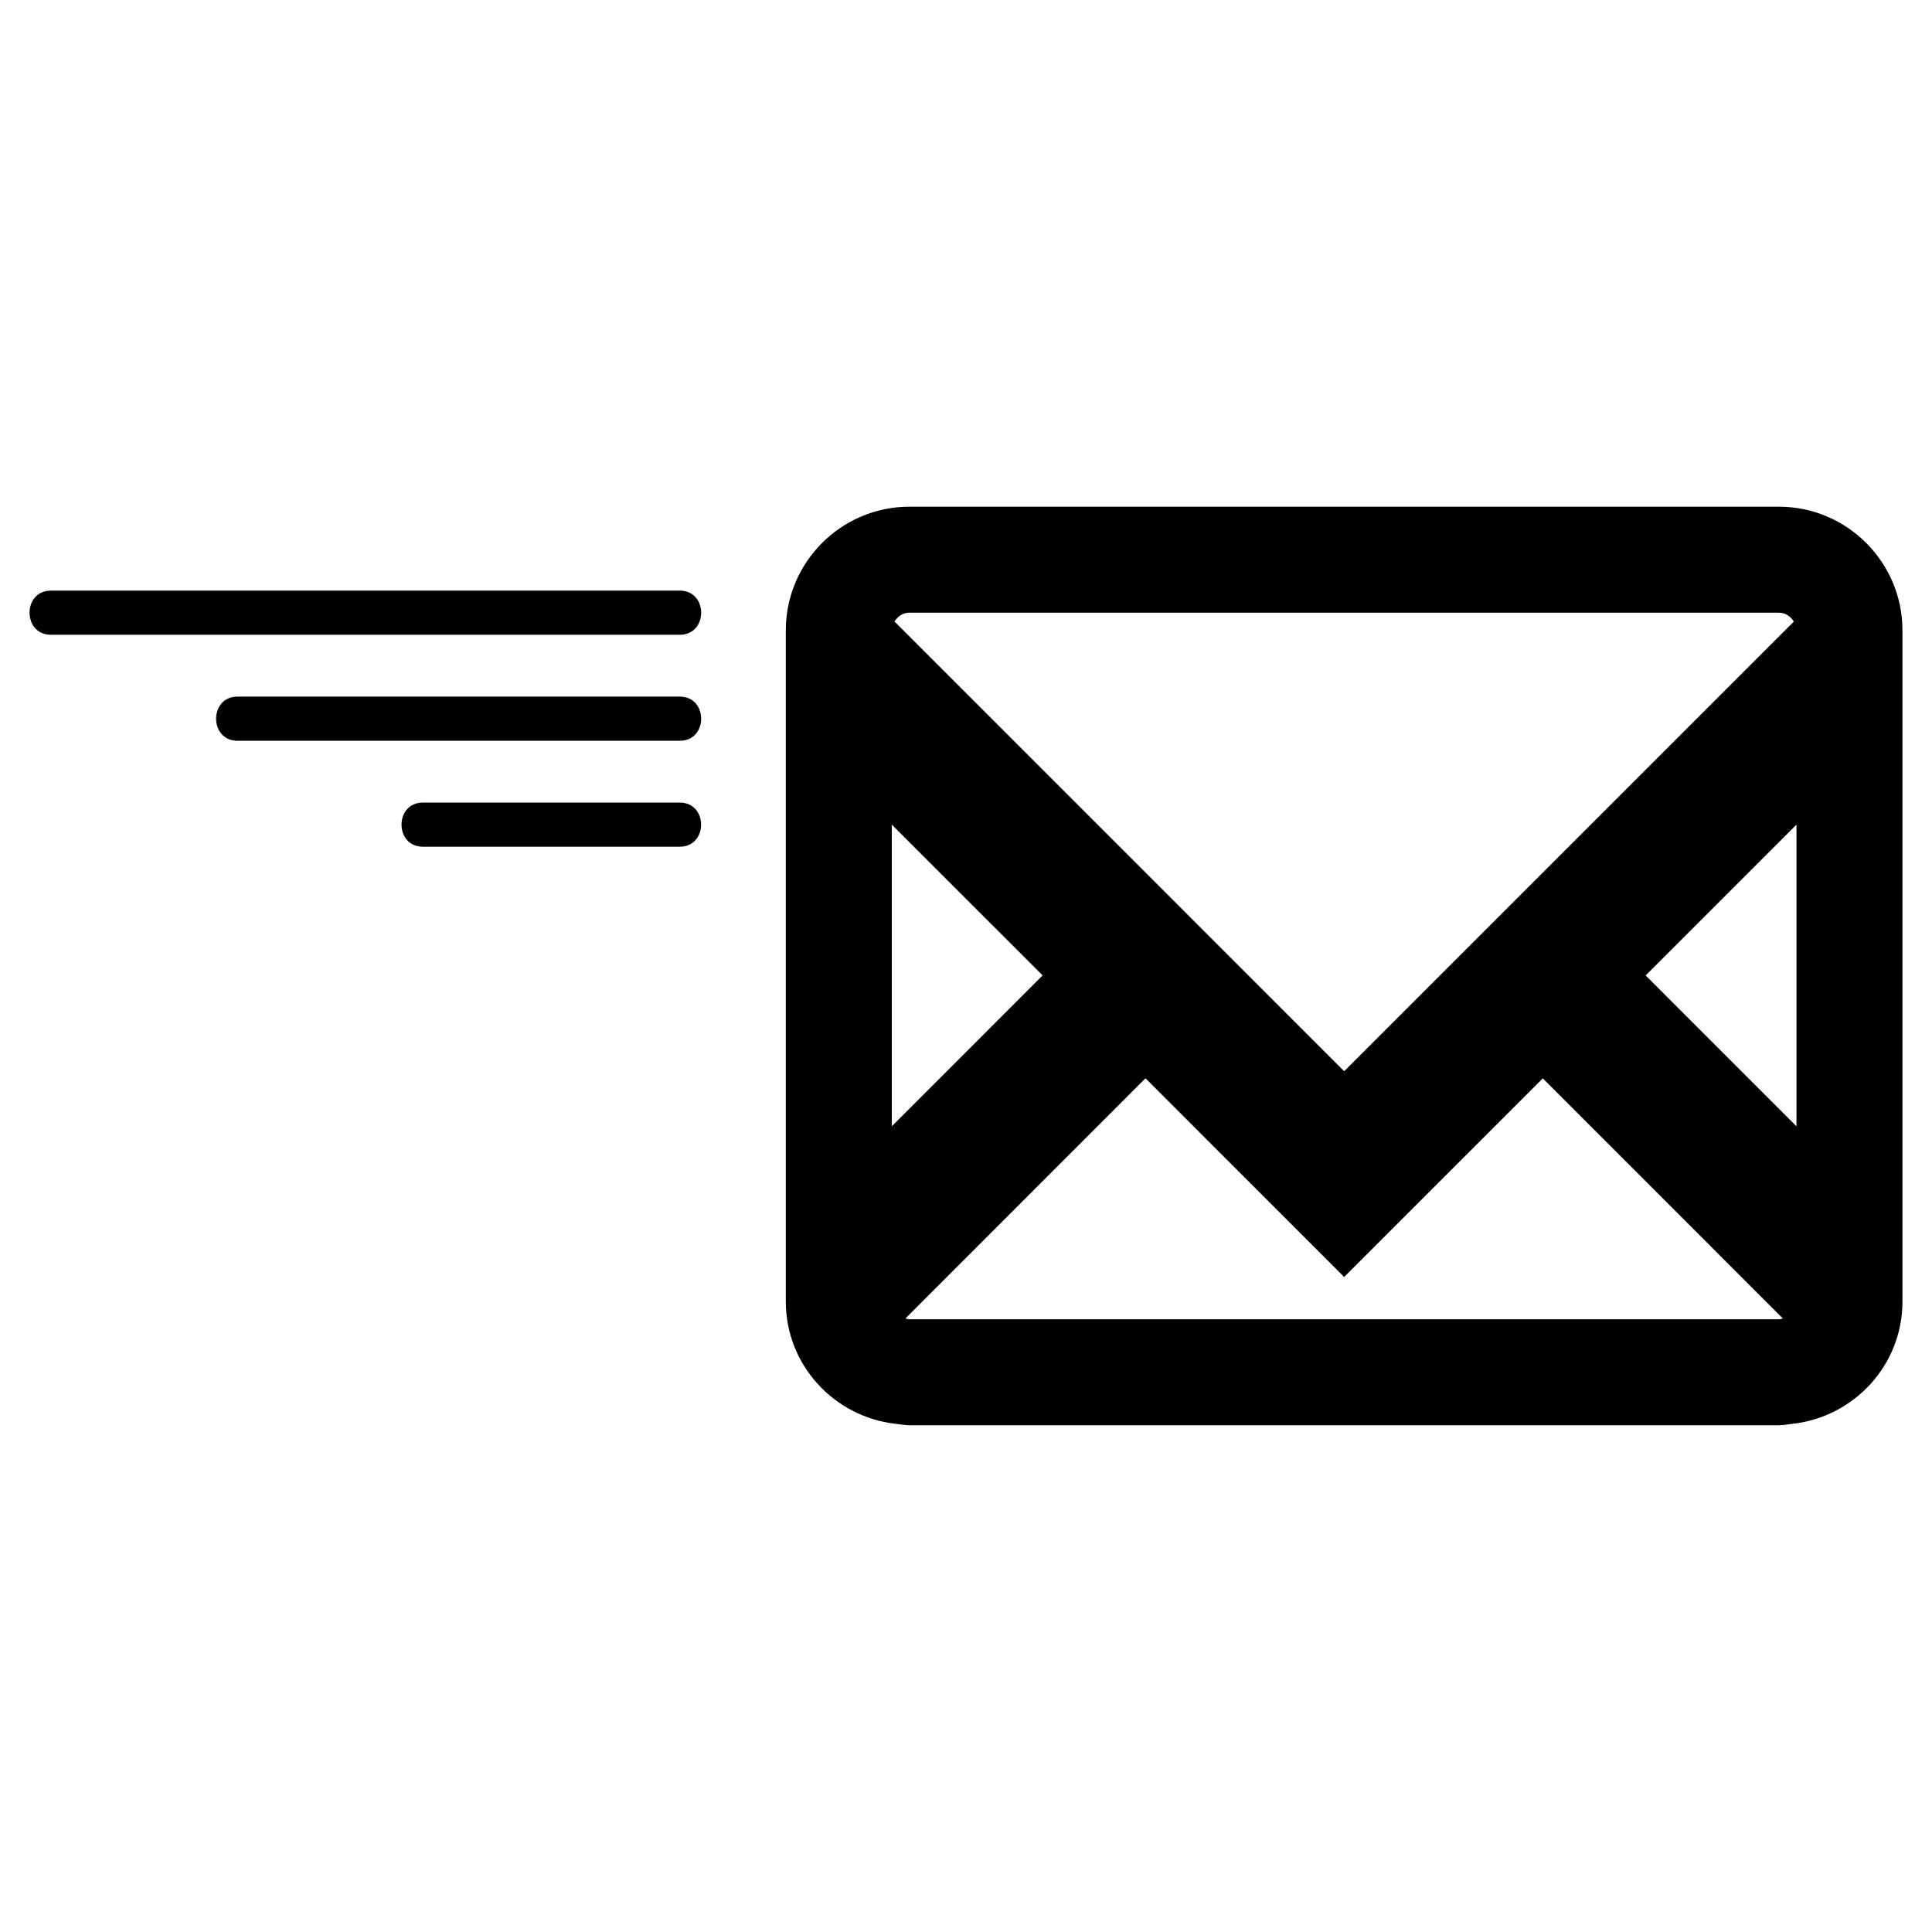 <?xml version="1.0" encoding="UTF-8"?>
<!-- Uploaded to: ICON Repo, www.svgrepo.com, Generator: ICON Repo Mixer Tools -->
<svg fill="#000000" width="800px" height="800px" version="1.1" viewBox="144 144 512 512" xmlns="http://www.w3.org/2000/svg">
 <g>
  <path d="m615.4 278.28h-230.38c-18.066 0-32.77 14.699-32.77 32.762v177.89c0 16.785 12.746 30.504 29.02 32.387 0.074 0 0.145 0.02 0.215 0.02 1.168 0.125 2.324 0.363 3.531 0.363h230.38c1.215 0 2.367-0.238 3.559-0.363 0.055 0 0.117-0.02 0.18-0.02 16.289-1.879 29.031-15.598 29.031-32.387v-177.89c0-18.059-14.699-32.762-32.766-32.762zm-230.38 28.09h230.38c1.727 0 3.164 0.969 3.977 2.359l-119.16 119.16-119.16-119.18c0.82-1.383 2.25-2.348 3.969-2.348zm-4.68 136.1v-79.93l39.961 39.957zm235.06 51.156h-230.38c-0.383 0-0.727-0.125-1.078-0.215l63.621-63.656 52.648 52.664 52.648-52.645 63.617 63.637c-0.355 0.09-0.703 0.215-1.074 0.215zm4.684-51.137-39.969-39.977 39.969-39.973z"/>
  <path d="m324.16 328.61h-117.23c-7.543 0-7.543 11.703 0 11.703h117.23c7.543 0 7.543-11.703 0-11.703z"/>
  <path d="m324.16 300.52h-166.67c-7.547 0-7.547 11.699 0 11.699h166.67c7.543 0.004 7.543-11.699 0-11.699z"/>
  <path d="m324.14 356.69h-68.074c-7.547 0-7.547 11.699 0 11.699h68.074c7.547 0 7.547-11.699 0-11.699z"/>
 </g>
</svg>